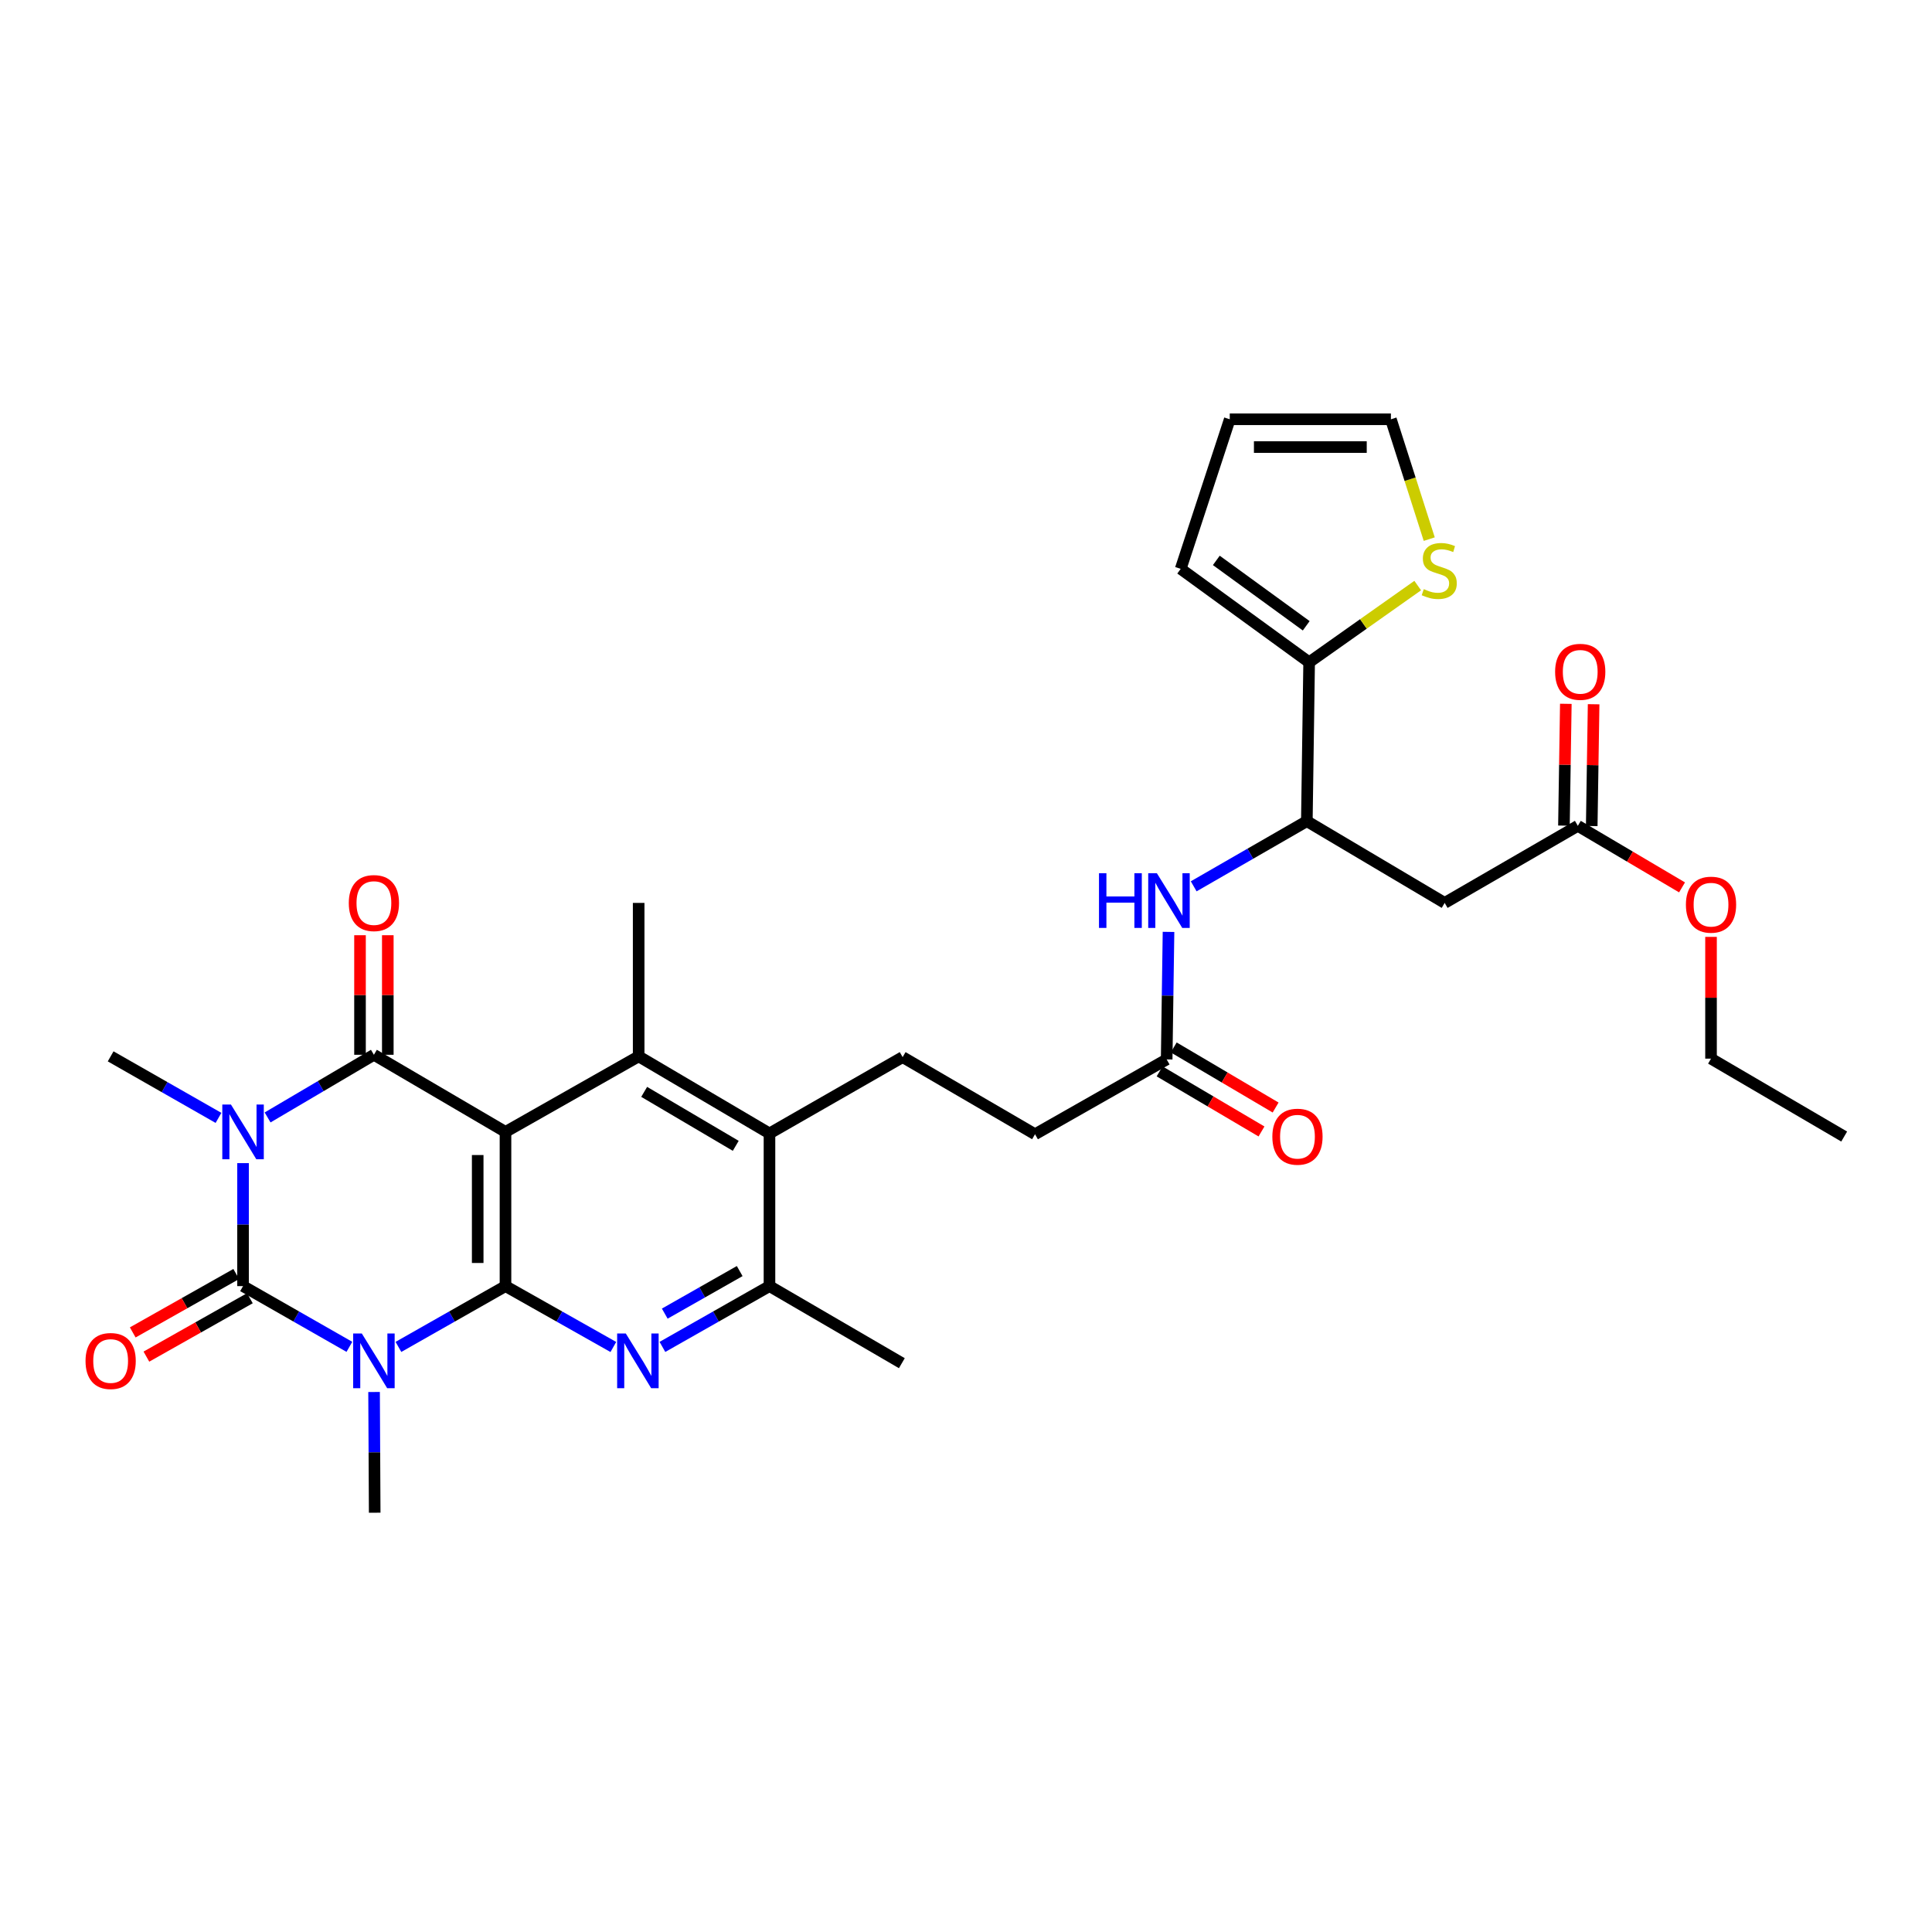 <?xml version='1.0' encoding='iso-8859-1'?>
<svg version='1.1' baseProfile='full'
              xmlns='http://www.w3.org/2000/svg'
                      xmlns:rdkit='http://www.rdkit.org/xml'
                      xmlns:xlink='http://www.w3.org/1999/xlink'
                  xml:space='preserve'
width='1000px' height='1000px' viewBox='0 0 1000 1000'>
<!-- END OF HEADER -->
<rect style='opacity:1.0;fill:#FFFFFF;stroke:none' width='1000' height='1000' x='0' y='0'> </rect>
<path class='bond-3' d='M 125.802,602.029 L 125.802,633.859' style='fill:none;fill-rule:evenodd;stroke:#0000FF;stroke-width:6px;stroke-linecap:butt;stroke-linejoin:miter;stroke-opacity:1' />
<path class='bond-3' d='M 125.802,633.859 L 125.802,665.69' style='fill:none;fill-rule:evenodd;stroke:#000000;stroke-width:6px;stroke-linecap:butt;stroke-linejoin:miter;stroke-opacity:1' />
<path class='bond-4' d='M 138.507,578.385 L 166.021,562.17' style='fill:none;fill-rule:evenodd;stroke:#0000FF;stroke-width:6px;stroke-linecap:butt;stroke-linejoin:miter;stroke-opacity:1' />
<path class='bond-4' d='M 166.021,562.17 L 193.534,545.954' style='fill:none;fill-rule:evenodd;stroke:#000000;stroke-width:6px;stroke-linecap:butt;stroke-linejoin:miter;stroke-opacity:1' />
<path class='bond-24' d='M 113.089,578.62 L 85.18,562.694' style='fill:none;fill-rule:evenodd;stroke:#0000FF;stroke-width:6px;stroke-linecap:butt;stroke-linejoin:miter;stroke-opacity:1' />
<path class='bond-24' d='M 85.18,562.694 L 57.271,546.769' style='fill:none;fill-rule:evenodd;stroke:#000000;stroke-width:6px;stroke-linecap:butt;stroke-linejoin:miter;stroke-opacity:1' />
<path class='bond-0' d='M 180.844,697.124 L 153.323,681.407' style='fill:none;fill-rule:evenodd;stroke:#0000FF;stroke-width:6px;stroke-linecap:butt;stroke-linejoin:miter;stroke-opacity:1' />
<path class='bond-0' d='M 153.323,681.407 L 125.802,665.69' style='fill:none;fill-rule:evenodd;stroke:#000000;stroke-width:6px;stroke-linecap:butt;stroke-linejoin:miter;stroke-opacity:1' />
<path class='bond-25' d='M 193.617,720.496 L 193.779,751.738' style='fill:none;fill-rule:evenodd;stroke:#0000FF;stroke-width:6px;stroke-linecap:butt;stroke-linejoin:miter;stroke-opacity:1' />
<path class='bond-25' d='M 193.779,751.738 L 193.941,782.98' style='fill:none;fill-rule:evenodd;stroke:#000000;stroke-width:6px;stroke-linecap:butt;stroke-linejoin:miter;stroke-opacity:1' />
<path class='bond-32' d='M 206.232,697.159 L 233.937,681.424' style='fill:none;fill-rule:evenodd;stroke:#0000FF;stroke-width:6px;stroke-linecap:butt;stroke-linejoin:miter;stroke-opacity:1' />
<path class='bond-32' d='M 233.937,681.424 L 261.641,665.69' style='fill:none;fill-rule:evenodd;stroke:#000000;stroke-width:6px;stroke-linecap:butt;stroke-linejoin:miter;stroke-opacity:1' />
<path class='bond-1' d='M 261.641,585.874 L 193.534,545.954' style='fill:none;fill-rule:evenodd;stroke:#000000;stroke-width:6px;stroke-linecap:butt;stroke-linejoin:miter;stroke-opacity:1' />
<path class='bond-2' d='M 261.641,585.874 L 261.641,665.69' style='fill:none;fill-rule:evenodd;stroke:#000000;stroke-width:6px;stroke-linecap:butt;stroke-linejoin:miter;stroke-opacity:1' />
<path class='bond-2' d='M 247.256,597.846 L 247.256,653.717' style='fill:none;fill-rule:evenodd;stroke:#000000;stroke-width:6px;stroke-linecap:butt;stroke-linejoin:miter;stroke-opacity:1' />
<path class='bond-6' d='M 261.641,585.874 L 330.572,546.769' style='fill:none;fill-rule:evenodd;stroke:#000000;stroke-width:6px;stroke-linecap:butt;stroke-linejoin:miter;stroke-opacity:1' />
<path class='bond-5' d='M 261.641,665.69 L 289.553,681.444' style='fill:none;fill-rule:evenodd;stroke:#000000;stroke-width:6px;stroke-linecap:butt;stroke-linejoin:miter;stroke-opacity:1' />
<path class='bond-5' d='M 289.553,681.444 L 317.465,697.198' style='fill:none;fill-rule:evenodd;stroke:#0000FF;stroke-width:6px;stroke-linecap:butt;stroke-linejoin:miter;stroke-opacity:1' />
<path class='bond-15' d='M 122.266,659.426 L 95.484,674.542' style='fill:none;fill-rule:evenodd;stroke:#000000;stroke-width:6px;stroke-linecap:butt;stroke-linejoin:miter;stroke-opacity:1' />
<path class='bond-15' d='M 95.484,674.542 L 68.703,689.659' style='fill:none;fill-rule:evenodd;stroke:#FF0000;stroke-width:6px;stroke-linecap:butt;stroke-linejoin:miter;stroke-opacity:1' />
<path class='bond-15' d='M 129.337,671.953 L 102.556,687.07' style='fill:none;fill-rule:evenodd;stroke:#000000;stroke-width:6px;stroke-linecap:butt;stroke-linejoin:miter;stroke-opacity:1' />
<path class='bond-15' d='M 102.556,687.07 L 75.774,702.187' style='fill:none;fill-rule:evenodd;stroke:#FF0000;stroke-width:6px;stroke-linecap:butt;stroke-linejoin:miter;stroke-opacity:1' />
<path class='bond-17' d='M 200.727,545.954 L 200.727,515.012' style='fill:none;fill-rule:evenodd;stroke:#000000;stroke-width:6px;stroke-linecap:butt;stroke-linejoin:miter;stroke-opacity:1' />
<path class='bond-17' d='M 200.727,515.012 L 200.727,484.07' style='fill:none;fill-rule:evenodd;stroke:#FF0000;stroke-width:6px;stroke-linecap:butt;stroke-linejoin:miter;stroke-opacity:1' />
<path class='bond-17' d='M 186.341,545.954 L 186.341,515.012' style='fill:none;fill-rule:evenodd;stroke:#000000;stroke-width:6px;stroke-linecap:butt;stroke-linejoin:miter;stroke-opacity:1' />
<path class='bond-17' d='M 186.341,515.012 L 186.341,484.07' style='fill:none;fill-rule:evenodd;stroke:#FF0000;stroke-width:6px;stroke-linecap:butt;stroke-linejoin:miter;stroke-opacity:1' />
<path class='bond-33' d='M 342.871,697.159 L 370.575,681.424' style='fill:none;fill-rule:evenodd;stroke:#0000FF;stroke-width:6px;stroke-linecap:butt;stroke-linejoin:miter;stroke-opacity:1' />
<path class='bond-33' d='M 370.575,681.424 L 398.28,665.69' style='fill:none;fill-rule:evenodd;stroke:#000000;stroke-width:6px;stroke-linecap:butt;stroke-linejoin:miter;stroke-opacity:1' />
<path class='bond-33' d='M 344.078,679.93 L 363.471,668.915' style='fill:none;fill-rule:evenodd;stroke:#0000FF;stroke-width:6px;stroke-linecap:butt;stroke-linejoin:miter;stroke-opacity:1' />
<path class='bond-33' d='M 363.471,668.915 L 382.864,657.901' style='fill:none;fill-rule:evenodd;stroke:#000000;stroke-width:6px;stroke-linecap:butt;stroke-linejoin:miter;stroke-opacity:1' />
<path class='bond-7' d='M 330.572,546.769 L 398.28,586.673' style='fill:none;fill-rule:evenodd;stroke:#000000;stroke-width:6px;stroke-linecap:butt;stroke-linejoin:miter;stroke-opacity:1' />
<path class='bond-7' d='M 333.424,565.148 L 380.82,593.081' style='fill:none;fill-rule:evenodd;stroke:#000000;stroke-width:6px;stroke-linecap:butt;stroke-linejoin:miter;stroke-opacity:1' />
<path class='bond-27' d='M 330.572,546.769 L 330.572,467.345' style='fill:none;fill-rule:evenodd;stroke:#000000;stroke-width:6px;stroke-linecap:butt;stroke-linejoin:miter;stroke-opacity:1' />
<path class='bond-8' d='M 398.28,586.673 L 398.28,665.69' style='fill:none;fill-rule:evenodd;stroke:#000000;stroke-width:6px;stroke-linecap:butt;stroke-linejoin:miter;stroke-opacity:1' />
<path class='bond-18' d='M 398.28,586.673 L 467.203,547.161' style='fill:none;fill-rule:evenodd;stroke:#000000;stroke-width:6px;stroke-linecap:butt;stroke-linejoin:miter;stroke-opacity:1' />
<path class='bond-29' d='M 398.28,665.69 L 466.795,705.585' style='fill:none;fill-rule:evenodd;stroke:#000000;stroke-width:6px;stroke-linecap:butt;stroke-linejoin:miter;stroke-opacity:1' />
<path class='bond-9' d='M 747.761,467.345 L 676.417,425.035' style='fill:none;fill-rule:evenodd;stroke:#000000;stroke-width:6px;stroke-linecap:butt;stroke-linejoin:miter;stroke-opacity:1' />
<path class='bond-14' d='M 747.761,467.345 L 816.684,427.449' style='fill:none;fill-rule:evenodd;stroke:#000000;stroke-width:6px;stroke-linecap:butt;stroke-linejoin:miter;stroke-opacity:1' />
<path class='bond-10' d='M 676.417,425.035 L 647.136,441.897' style='fill:none;fill-rule:evenodd;stroke:#000000;stroke-width:6px;stroke-linecap:butt;stroke-linejoin:miter;stroke-opacity:1' />
<path class='bond-10' d='M 647.136,441.897 L 617.855,458.76' style='fill:none;fill-rule:evenodd;stroke:#0000FF;stroke-width:6px;stroke-linecap:butt;stroke-linejoin:miter;stroke-opacity:1' />
<path class='bond-11' d='M 676.417,425.035 L 677.608,342.798' style='fill:none;fill-rule:evenodd;stroke:#000000;stroke-width:6px;stroke-linecap:butt;stroke-linejoin:miter;stroke-opacity:1' />
<path class='bond-13' d='M 677.608,342.798 L 705.707,322.945' style='fill:none;fill-rule:evenodd;stroke:#000000;stroke-width:6px;stroke-linecap:butt;stroke-linejoin:miter;stroke-opacity:1' />
<path class='bond-13' d='M 705.707,322.945 L 733.807,303.093' style='fill:none;fill-rule:evenodd;stroke:#CCCC00;stroke-width:6px;stroke-linecap:butt;stroke-linejoin:miter;stroke-opacity:1' />
<path class='bond-19' d='M 677.608,342.798 L 611.13,294.438' style='fill:none;fill-rule:evenodd;stroke:#000000;stroke-width:6px;stroke-linecap:butt;stroke-linejoin:miter;stroke-opacity:1' />
<path class='bond-19' d='M 676.099,323.911 L 629.565,290.059' style='fill:none;fill-rule:evenodd;stroke:#000000;stroke-width:6px;stroke-linecap:butt;stroke-linejoin:miter;stroke-opacity:1' />
<path class='bond-12' d='M 604.822,482.346 L 604.344,515.349' style='fill:none;fill-rule:evenodd;stroke:#0000FF;stroke-width:6px;stroke-linecap:butt;stroke-linejoin:miter;stroke-opacity:1' />
<path class='bond-12' d='M 604.344,515.349 L 603.866,548.351' style='fill:none;fill-rule:evenodd;stroke:#000000;stroke-width:6px;stroke-linecap:butt;stroke-linejoin:miter;stroke-opacity:1' />
<path class='bond-20' d='M 739.775,279.049 L 729.854,248.035' style='fill:none;fill-rule:evenodd;stroke:#CCCC00;stroke-width:6px;stroke-linecap:butt;stroke-linejoin:miter;stroke-opacity:1' />
<path class='bond-20' d='M 729.854,248.035 L 719.933,217.02' style='fill:none;fill-rule:evenodd;stroke:#000000;stroke-width:6px;stroke-linecap:butt;stroke-linejoin:miter;stroke-opacity:1' />
<path class='bond-22' d='M 823.876,427.561 L 824.365,396.038' style='fill:none;fill-rule:evenodd;stroke:#000000;stroke-width:6px;stroke-linecap:butt;stroke-linejoin:miter;stroke-opacity:1' />
<path class='bond-22' d='M 824.365,396.038 L 824.855,364.516' style='fill:none;fill-rule:evenodd;stroke:#FF0000;stroke-width:6px;stroke-linecap:butt;stroke-linejoin:miter;stroke-opacity:1' />
<path class='bond-22' d='M 809.492,427.337 L 809.981,395.815' style='fill:none;fill-rule:evenodd;stroke:#000000;stroke-width:6px;stroke-linecap:butt;stroke-linejoin:miter;stroke-opacity:1' />
<path class='bond-22' d='M 809.981,395.815 L 810.471,364.293' style='fill:none;fill-rule:evenodd;stroke:#FF0000;stroke-width:6px;stroke-linecap:butt;stroke-linejoin:miter;stroke-opacity:1' />
<path class='bond-28' d='M 816.684,427.449 L 843.652,443.381' style='fill:none;fill-rule:evenodd;stroke:#000000;stroke-width:6px;stroke-linecap:butt;stroke-linejoin:miter;stroke-opacity:1' />
<path class='bond-28' d='M 843.652,443.381 L 870.621,459.313' style='fill:none;fill-rule:evenodd;stroke:#FF0000;stroke-width:6px;stroke-linecap:butt;stroke-linejoin:miter;stroke-opacity:1' />
<path class='bond-16' d='M 603.866,548.351 L 535.726,587.081' style='fill:none;fill-rule:evenodd;stroke:#000000;stroke-width:6px;stroke-linecap:butt;stroke-linejoin:miter;stroke-opacity:1' />
<path class='bond-23' d='M 600.212,554.547 L 626.58,570.095' style='fill:none;fill-rule:evenodd;stroke:#000000;stroke-width:6px;stroke-linecap:butt;stroke-linejoin:miter;stroke-opacity:1' />
<path class='bond-23' d='M 626.58,570.095 L 652.947,585.643' style='fill:none;fill-rule:evenodd;stroke:#FF0000;stroke-width:6px;stroke-linecap:butt;stroke-linejoin:miter;stroke-opacity:1' />
<path class='bond-23' d='M 607.519,542.156 L 633.887,557.703' style='fill:none;fill-rule:evenodd;stroke:#000000;stroke-width:6px;stroke-linecap:butt;stroke-linejoin:miter;stroke-opacity:1' />
<path class='bond-23' d='M 633.887,557.703 L 660.254,573.251' style='fill:none;fill-rule:evenodd;stroke:#FF0000;stroke-width:6px;stroke-linecap:butt;stroke-linejoin:miter;stroke-opacity:1' />
<path class='bond-26' d='M 467.203,547.161 L 535.726,587.081' style='fill:none;fill-rule:evenodd;stroke:#000000;stroke-width:6px;stroke-linecap:butt;stroke-linejoin:miter;stroke-opacity:1' />
<path class='bond-21' d='M 611.13,294.438 L 636.521,217.02' style='fill:none;fill-rule:evenodd;stroke:#000000;stroke-width:6px;stroke-linecap:butt;stroke-linejoin:miter;stroke-opacity:1' />
<path class='bond-34' d='M 719.933,217.02 L 636.521,217.02' style='fill:none;fill-rule:evenodd;stroke:#000000;stroke-width:6px;stroke-linecap:butt;stroke-linejoin:miter;stroke-opacity:1' />
<path class='bond-34' d='M 707.421,231.406 L 649.033,231.406' style='fill:none;fill-rule:evenodd;stroke:#000000;stroke-width:6px;stroke-linecap:butt;stroke-linejoin:miter;stroke-opacity:1' />
<path class='bond-30' d='M 885.623,484.93 L 885.623,516.441' style='fill:none;fill-rule:evenodd;stroke:#FF0000;stroke-width:6px;stroke-linecap:butt;stroke-linejoin:miter;stroke-opacity:1' />
<path class='bond-30' d='M 885.623,516.441 L 885.623,547.952' style='fill:none;fill-rule:evenodd;stroke:#000000;stroke-width:6px;stroke-linecap:butt;stroke-linejoin:miter;stroke-opacity:1' />
<path class='bond-31' d='M 885.623,547.952 L 954.545,588.271' style='fill:none;fill-rule:evenodd;stroke:#000000;stroke-width:6px;stroke-linecap:butt;stroke-linejoin:miter;stroke-opacity:1' />
<path  class='atom-0' d='M 119.542 571.714
L 128.822 586.714
Q 129.742 588.194, 131.222 590.874
Q 132.702 593.554, 132.782 593.714
L 132.782 571.714
L 136.542 571.714
L 136.542 600.034
L 132.662 600.034
L 122.702 583.634
Q 121.542 581.714, 120.302 579.514
Q 119.102 577.314, 118.742 576.634
L 118.742 600.034
L 115.062 600.034
L 115.062 571.714
L 119.542 571.714
' fill='#0000FF'/>
<path  class='atom-1' d='M 187.274 690.211
L 196.554 705.211
Q 197.474 706.691, 198.954 709.371
Q 200.434 712.051, 200.514 712.211
L 200.514 690.211
L 204.274 690.211
L 204.274 718.531
L 200.394 718.531
L 190.434 702.131
Q 189.274 700.211, 188.034 698.011
Q 186.834 695.811, 186.474 695.131
L 186.474 718.531
L 182.794 718.531
L 182.794 690.211
L 187.274 690.211
' fill='#0000FF'/>
<path  class='atom-6' d='M 323.913 690.211
L 333.193 705.211
Q 334.113 706.691, 335.593 709.371
Q 337.073 712.051, 337.153 712.211
L 337.153 690.211
L 340.913 690.211
L 340.913 718.531
L 337.033 718.531
L 327.073 702.131
Q 325.913 700.211, 324.673 698.011
Q 323.473 695.811, 323.113 695.131
L 323.113 718.531
L 319.433 718.531
L 319.433 690.211
L 323.913 690.211
' fill='#0000FF'/>
<path  class='atom-13' d='M 568.837 451.97
L 572.677 451.97
L 572.677 464.01
L 587.157 464.01
L 587.157 451.97
L 590.997 451.97
L 590.997 480.29
L 587.157 480.29
L 587.157 467.21
L 572.677 467.21
L 572.677 480.29
L 568.837 480.29
L 568.837 451.97
' fill='#0000FF'/>
<path  class='atom-13' d='M 598.797 451.97
L 608.077 466.97
Q 608.997 468.45, 610.477 471.13
Q 611.957 473.81, 612.037 473.97
L 612.037 451.97
L 615.797 451.97
L 615.797 480.29
L 611.917 480.29
L 601.957 463.89
Q 600.797 461.97, 599.557 459.77
Q 598.357 457.57, 597.997 456.89
L 597.997 480.29
L 594.317 480.29
L 594.317 451.97
L 598.797 451.97
' fill='#0000FF'/>
<path  class='atom-14' d='M 736.948 304.942
Q 737.268 305.062, 738.588 305.622
Q 739.908 306.182, 741.348 306.542
Q 742.828 306.862, 744.268 306.862
Q 746.948 306.862, 748.508 305.582
Q 750.068 304.262, 750.068 301.982
Q 750.068 300.422, 749.268 299.462
Q 748.508 298.502, 747.308 297.982
Q 746.108 297.462, 744.108 296.862
Q 741.588 296.102, 740.068 295.382
Q 738.588 294.662, 737.508 293.142
Q 736.468 291.622, 736.468 289.062
Q 736.468 285.502, 738.868 283.302
Q 741.308 281.102, 746.108 281.102
Q 749.388 281.102, 753.108 282.662
L 752.188 285.742
Q 748.788 284.342, 746.228 284.342
Q 743.468 284.342, 741.948 285.502
Q 740.428 286.622, 740.468 288.582
Q 740.468 290.102, 741.228 291.022
Q 742.028 291.942, 743.148 292.462
Q 744.308 292.982, 746.228 293.582
Q 748.788 294.382, 750.308 295.182
Q 751.828 295.982, 752.908 297.622
Q 754.028 299.222, 754.028 301.982
Q 754.028 305.902, 751.388 308.022
Q 748.788 310.102, 744.428 310.102
Q 741.908 310.102, 739.988 309.542
Q 738.108 309.022, 735.868 308.102
L 736.948 304.942
' fill='#CCCC00'/>
<path  class='atom-16' d='M 44.271 704.451
Q 44.271 697.651, 47.631 693.851
Q 50.991 690.051, 57.271 690.051
Q 63.551 690.051, 66.911 693.851
Q 70.271 697.651, 70.271 704.451
Q 70.271 711.331, 66.871 715.251
Q 63.471 719.131, 57.271 719.131
Q 51.031 719.131, 47.631 715.251
Q 44.271 711.371, 44.271 704.451
M 57.271 715.931
Q 61.591 715.931, 63.911 713.051
Q 66.271 710.131, 66.271 704.451
Q 66.271 698.891, 63.911 696.091
Q 61.591 693.251, 57.271 693.251
Q 52.951 693.251, 50.591 696.051
Q 48.271 698.851, 48.271 704.451
Q 48.271 710.171, 50.591 713.051
Q 52.951 715.931, 57.271 715.931
' fill='#FF0000'/>
<path  class='atom-18' d='M 180.534 467.425
Q 180.534 460.625, 183.894 456.825
Q 187.254 453.025, 193.534 453.025
Q 199.814 453.025, 203.174 456.825
Q 206.534 460.625, 206.534 467.425
Q 206.534 474.305, 203.134 478.225
Q 199.734 482.105, 193.534 482.105
Q 187.294 482.105, 183.894 478.225
Q 180.534 474.345, 180.534 467.425
M 193.534 478.905
Q 197.854 478.905, 200.174 476.025
Q 202.534 473.105, 202.534 467.425
Q 202.534 461.865, 200.174 459.065
Q 197.854 456.225, 193.534 456.225
Q 189.214 456.225, 186.854 459.025
Q 184.534 461.825, 184.534 467.425
Q 184.534 473.145, 186.854 476.025
Q 189.214 478.905, 193.534 478.905
' fill='#FF0000'/>
<path  class='atom-23' d='M 804.923 347.729
Q 804.923 340.929, 808.283 337.129
Q 811.643 333.329, 817.923 333.329
Q 824.203 333.329, 827.563 337.129
Q 830.923 340.929, 830.923 347.729
Q 830.923 354.609, 827.523 358.529
Q 824.123 362.409, 817.923 362.409
Q 811.683 362.409, 808.283 358.529
Q 804.923 354.649, 804.923 347.729
M 817.923 359.209
Q 822.243 359.209, 824.563 356.329
Q 826.923 353.409, 826.923 347.729
Q 826.923 342.169, 824.563 339.369
Q 822.243 336.529, 817.923 336.529
Q 813.603 336.529, 811.243 339.329
Q 808.923 342.129, 808.923 347.729
Q 808.923 353.449, 811.243 356.329
Q 813.603 359.209, 817.923 359.209
' fill='#FF0000'/>
<path  class='atom-24' d='M 658.566 588.351
Q 658.566 581.551, 661.926 577.751
Q 665.286 573.951, 671.566 573.951
Q 677.846 573.951, 681.206 577.751
Q 684.566 581.551, 684.566 588.351
Q 684.566 595.231, 681.166 599.151
Q 677.766 603.031, 671.566 603.031
Q 665.326 603.031, 661.926 599.151
Q 658.566 595.271, 658.566 588.351
M 671.566 599.831
Q 675.886 599.831, 678.206 596.951
Q 680.566 594.031, 680.566 588.351
Q 680.566 582.791, 678.206 579.991
Q 675.886 577.151, 671.566 577.151
Q 667.246 577.151, 664.886 579.951
Q 662.566 582.751, 662.566 588.351
Q 662.566 594.071, 664.886 596.951
Q 667.246 599.831, 671.566 599.831
' fill='#FF0000'/>
<path  class='atom-29' d='M 872.623 468.256
Q 872.623 461.456, 875.983 457.656
Q 879.343 453.856, 885.623 453.856
Q 891.903 453.856, 895.263 457.656
Q 898.623 461.456, 898.623 468.256
Q 898.623 475.136, 895.223 479.056
Q 891.823 482.936, 885.623 482.936
Q 879.383 482.936, 875.983 479.056
Q 872.623 475.176, 872.623 468.256
M 885.623 479.736
Q 889.943 479.736, 892.263 476.856
Q 894.623 473.936, 894.623 468.256
Q 894.623 462.696, 892.263 459.896
Q 889.943 457.056, 885.623 457.056
Q 881.303 457.056, 878.943 459.856
Q 876.623 462.656, 876.623 468.256
Q 876.623 473.976, 878.943 476.856
Q 881.303 479.736, 885.623 479.736
' fill='#FF0000'/>
</svg>
